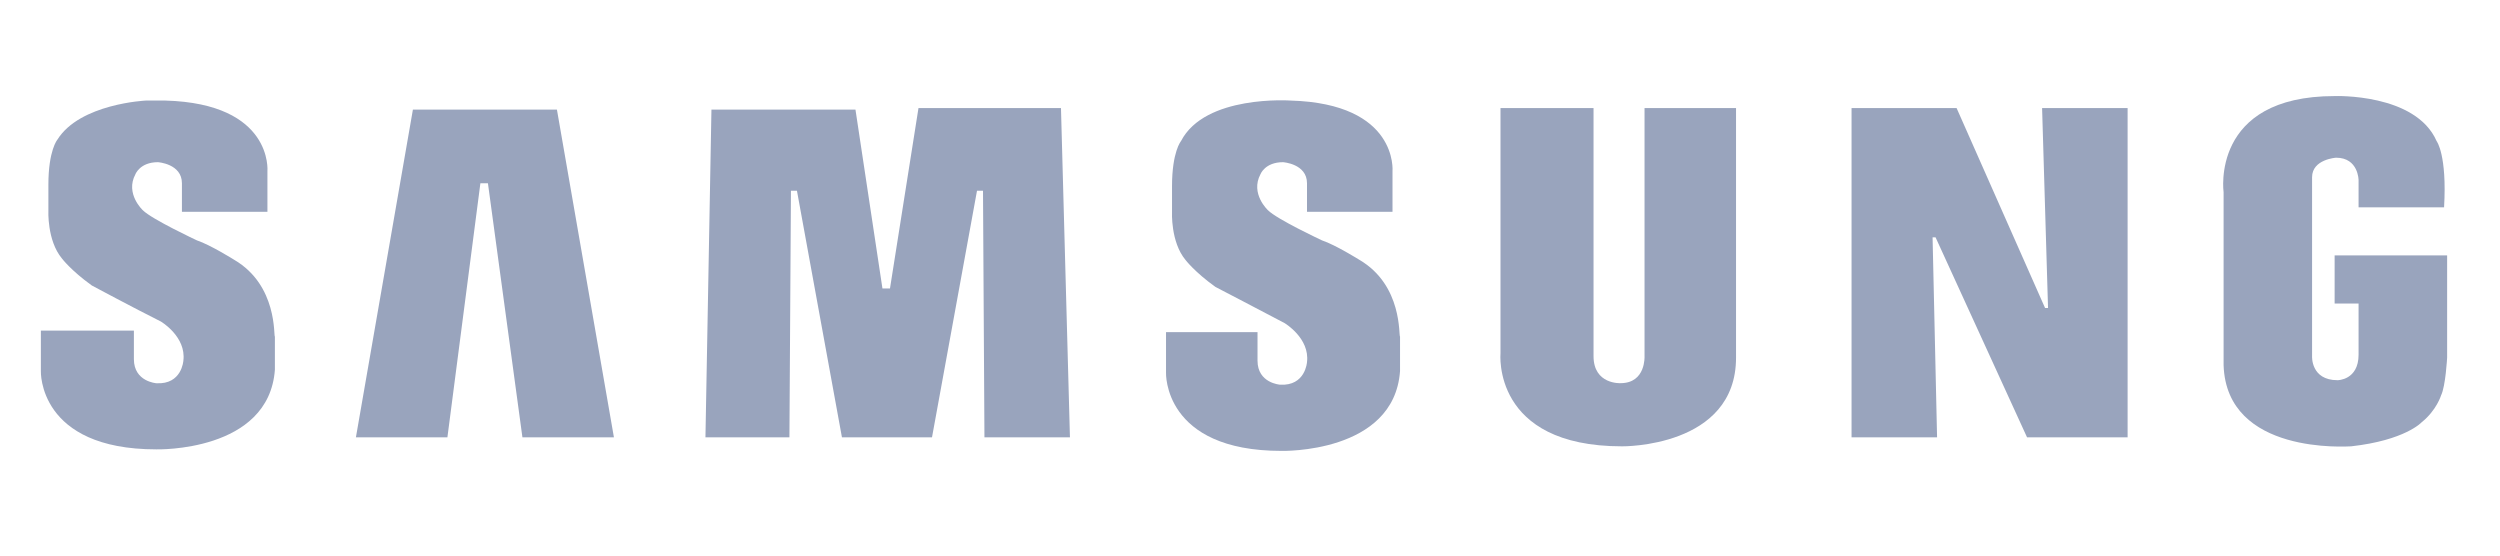 <svg xmlns="http://www.w3.org/2000/svg" xmlns:xlink="http://www.w3.org/1999/xlink" width="180" viewBox="0 0 135 30" height="40" preserveAspectRatio="xMidYMid meet"><defs><clipPath id="cf4f61df2e"><path d="M 62 5 L 76 5 L 76 24.695 L 62 24.695 Z M 62 5 " clip-rule="nonzero"></path></clipPath><clipPath id="dffa155f59"><path d="M 120 5 L 132.82 5 L 132.82 24.695 L 120 24.695 Z M 120 5 " clip-rule="nonzero"></path></clipPath><clipPath id="d64795deb3"><path d="M 81 5 L 94 5 L 94 24.695 L 81 24.695 Z M 81 5 " clip-rule="nonzero"></path></clipPath><clipPath id="6ac6b253ec"><path d="M 2.176 5 L 15 5 L 15 24.695 L 2.176 24.695 Z M 2.176 5 " clip-rule="nonzero"></path></clipPath></defs><g clip-path="url(#cf4f61df2e)"><path fill="#99a4bd" d="M 73.414 14.035 C 73.414 14.035 72.117 13.223 71.387 12.98 C 71.387 12.98 68.957 11.844 68.473 11.355 C 68.473 11.355 67.5 10.465 68.066 9.406 C 68.066 9.406 68.309 8.758 69.281 8.758 C 69.281 8.758 70.578 8.84 70.578 9.895 L 70.578 11.438 L 75.195 11.438 L 75.195 9.246 C 75.195 9.246 75.52 5.594 69.688 5.43 C 69.688 5.43 65.07 5.105 63.773 7.621 C 63.773 7.621 63.289 8.191 63.289 10.059 L 63.289 11.438 C 63.289 11.438 63.207 13.062 64.016 14.035 C 64.016 14.035 64.504 14.684 65.637 15.496 C 65.637 15.496 67.984 16.715 69.363 17.445 C 69.363 17.445 70.738 18.258 70.578 19.555 C 70.578 19.555 70.496 20.855 69.121 20.773 C 69.121 20.773 67.906 20.691 67.906 19.477 L 67.906 17.934 L 62.965 17.934 L 62.965 20.125 C 62.965 20.125 62.801 24.348 69.199 24.348 C 69.199 24.348 75.277 24.508 75.602 20.043 L 75.602 18.176 C 75.52 18.176 75.762 15.414 73.414 14.035 Z M 73.414 14.035 " fill-opacity="1" fill-rule="evenodd"></path></g><path fill="#99a4bd" d="M 49.598 5.836 L 48.059 15.578 L 47.652 15.578 L 46.195 5.918 L 38.418 5.918 L 38.094 23.617 L 42.629 23.617 L 42.711 10.301 L 43.035 10.301 L 45.465 23.617 L 50.328 23.617 L 52.758 10.301 L 53.082 10.301 L 53.16 23.617 L 57.777 23.617 L 57.293 5.836 Z M 49.598 5.836 " fill-opacity="1" fill-rule="evenodd"></path><path fill="#99a4bd" d="M 22.297 5.918 L 19.219 23.617 L 24.16 23.617 L 25.941 9.895 L 26.348 9.895 L 28.211 23.617 L 33.152 23.617 L 30.074 5.918 Z M 22.297 5.918 " fill-opacity="1" fill-rule="evenodd"></path><g clip-path="url(#dffa155f59)"><path fill="#99a4bd" d="M 126.07 13.793 L 126.07 16.391 L 127.363 16.391 L 127.363 19.152 C 127.363 20.531 126.23 20.531 126.23 20.531 C 124.773 20.531 124.852 19.23 124.852 19.23 L 124.852 9.57 C 124.852 8.598 126.148 8.516 126.148 8.516 C 127.363 8.516 127.363 9.734 127.363 9.734 L 127.363 11.195 L 131.98 11.195 C 132.145 8.352 131.578 7.621 131.578 7.621 C 130.441 5.023 126.07 5.188 126.07 5.188 C 119.344 5.188 120.074 10.383 120.074 10.383 L 120.074 19.719 C 120.234 24.59 126.797 24.102 126.961 24.102 C 129.875 23.777 130.766 22.805 130.766 22.805 C 131.578 22.156 131.82 21.344 131.82 21.344 C 132.062 20.855 132.145 19.312 132.145 19.312 L 132.145 13.793 Z M 126.07 13.793 " fill-opacity="1" fill-rule="evenodd"></path></g><path fill="#99a4bd" d="M 110.594 16.633 L 110.434 16.633 L 105.656 5.836 L 99.984 5.836 L 99.984 23.617 L 104.602 23.617 L 104.359 12.816 L 104.52 12.816 L 109.461 23.617 L 114.891 23.617 L 114.891 5.836 L 110.273 5.836 Z M 110.594 16.633 " fill-opacity="1" fill-rule="evenodd"></path><g clip-path="url(#d64795deb3)"><path fill="#99a4bd" d="M 88.805 19.23 C 88.805 19.23 88.887 20.691 87.508 20.691 C 87.508 20.691 86.051 20.773 86.051 19.23 L 86.051 5.836 L 81.027 5.836 L 81.027 19.07 C 81.027 19.07 80.543 24.102 87.59 24.102 C 87.59 24.102 93.746 24.184 93.746 19.312 L 93.746 5.836 L 88.805 5.836 Z M 88.805 19.23 " fill-opacity="1" fill-rule="evenodd"></path></g><g clip-path="url(#6ac6b253ec)"><path fill="#99a4bd" d="M 12.656 14.035 C 12.656 14.035 11.363 13.223 10.633 12.98 C 10.633 12.98 8.203 11.844 7.715 11.355 C 7.715 11.355 6.746 10.465 7.312 9.41 C 7.312 9.41 7.555 8.758 8.527 8.758 C 8.527 8.758 9.824 8.84 9.824 9.895 L 9.824 11.438 L 14.441 11.438 L 14.441 9.246 C 14.441 9.246 14.766 5.594 8.93 5.43 C 8.93 5.43 8.527 5.43 7.879 5.43 C 7.879 5.43 4.312 5.594 3.098 7.543 C 3.098 7.543 2.613 8.109 2.613 9.977 L 2.613 11.355 C 2.613 11.355 2.531 12.98 3.344 13.957 C 3.344 13.957 3.828 14.605 4.961 15.418 C 4.961 15.418 7.23 16.633 8.688 17.363 C 8.688 17.363 10.066 18.176 9.902 19.477 C 9.902 19.477 9.824 20.773 8.445 20.695 C 8.445 20.695 7.23 20.613 7.23 19.395 L 7.23 17.852 L 2.207 17.852 L 2.207 20.043 C 2.207 20.043 2.047 24.266 8.445 24.266 C 8.445 24.266 14.52 24.43 14.844 19.965 L 14.844 18.176 C 14.766 18.176 15.008 15.418 12.656 14.035 Z M 12.656 14.035 " fill-opacity="1" fill-rule="evenodd"></path></g></svg>